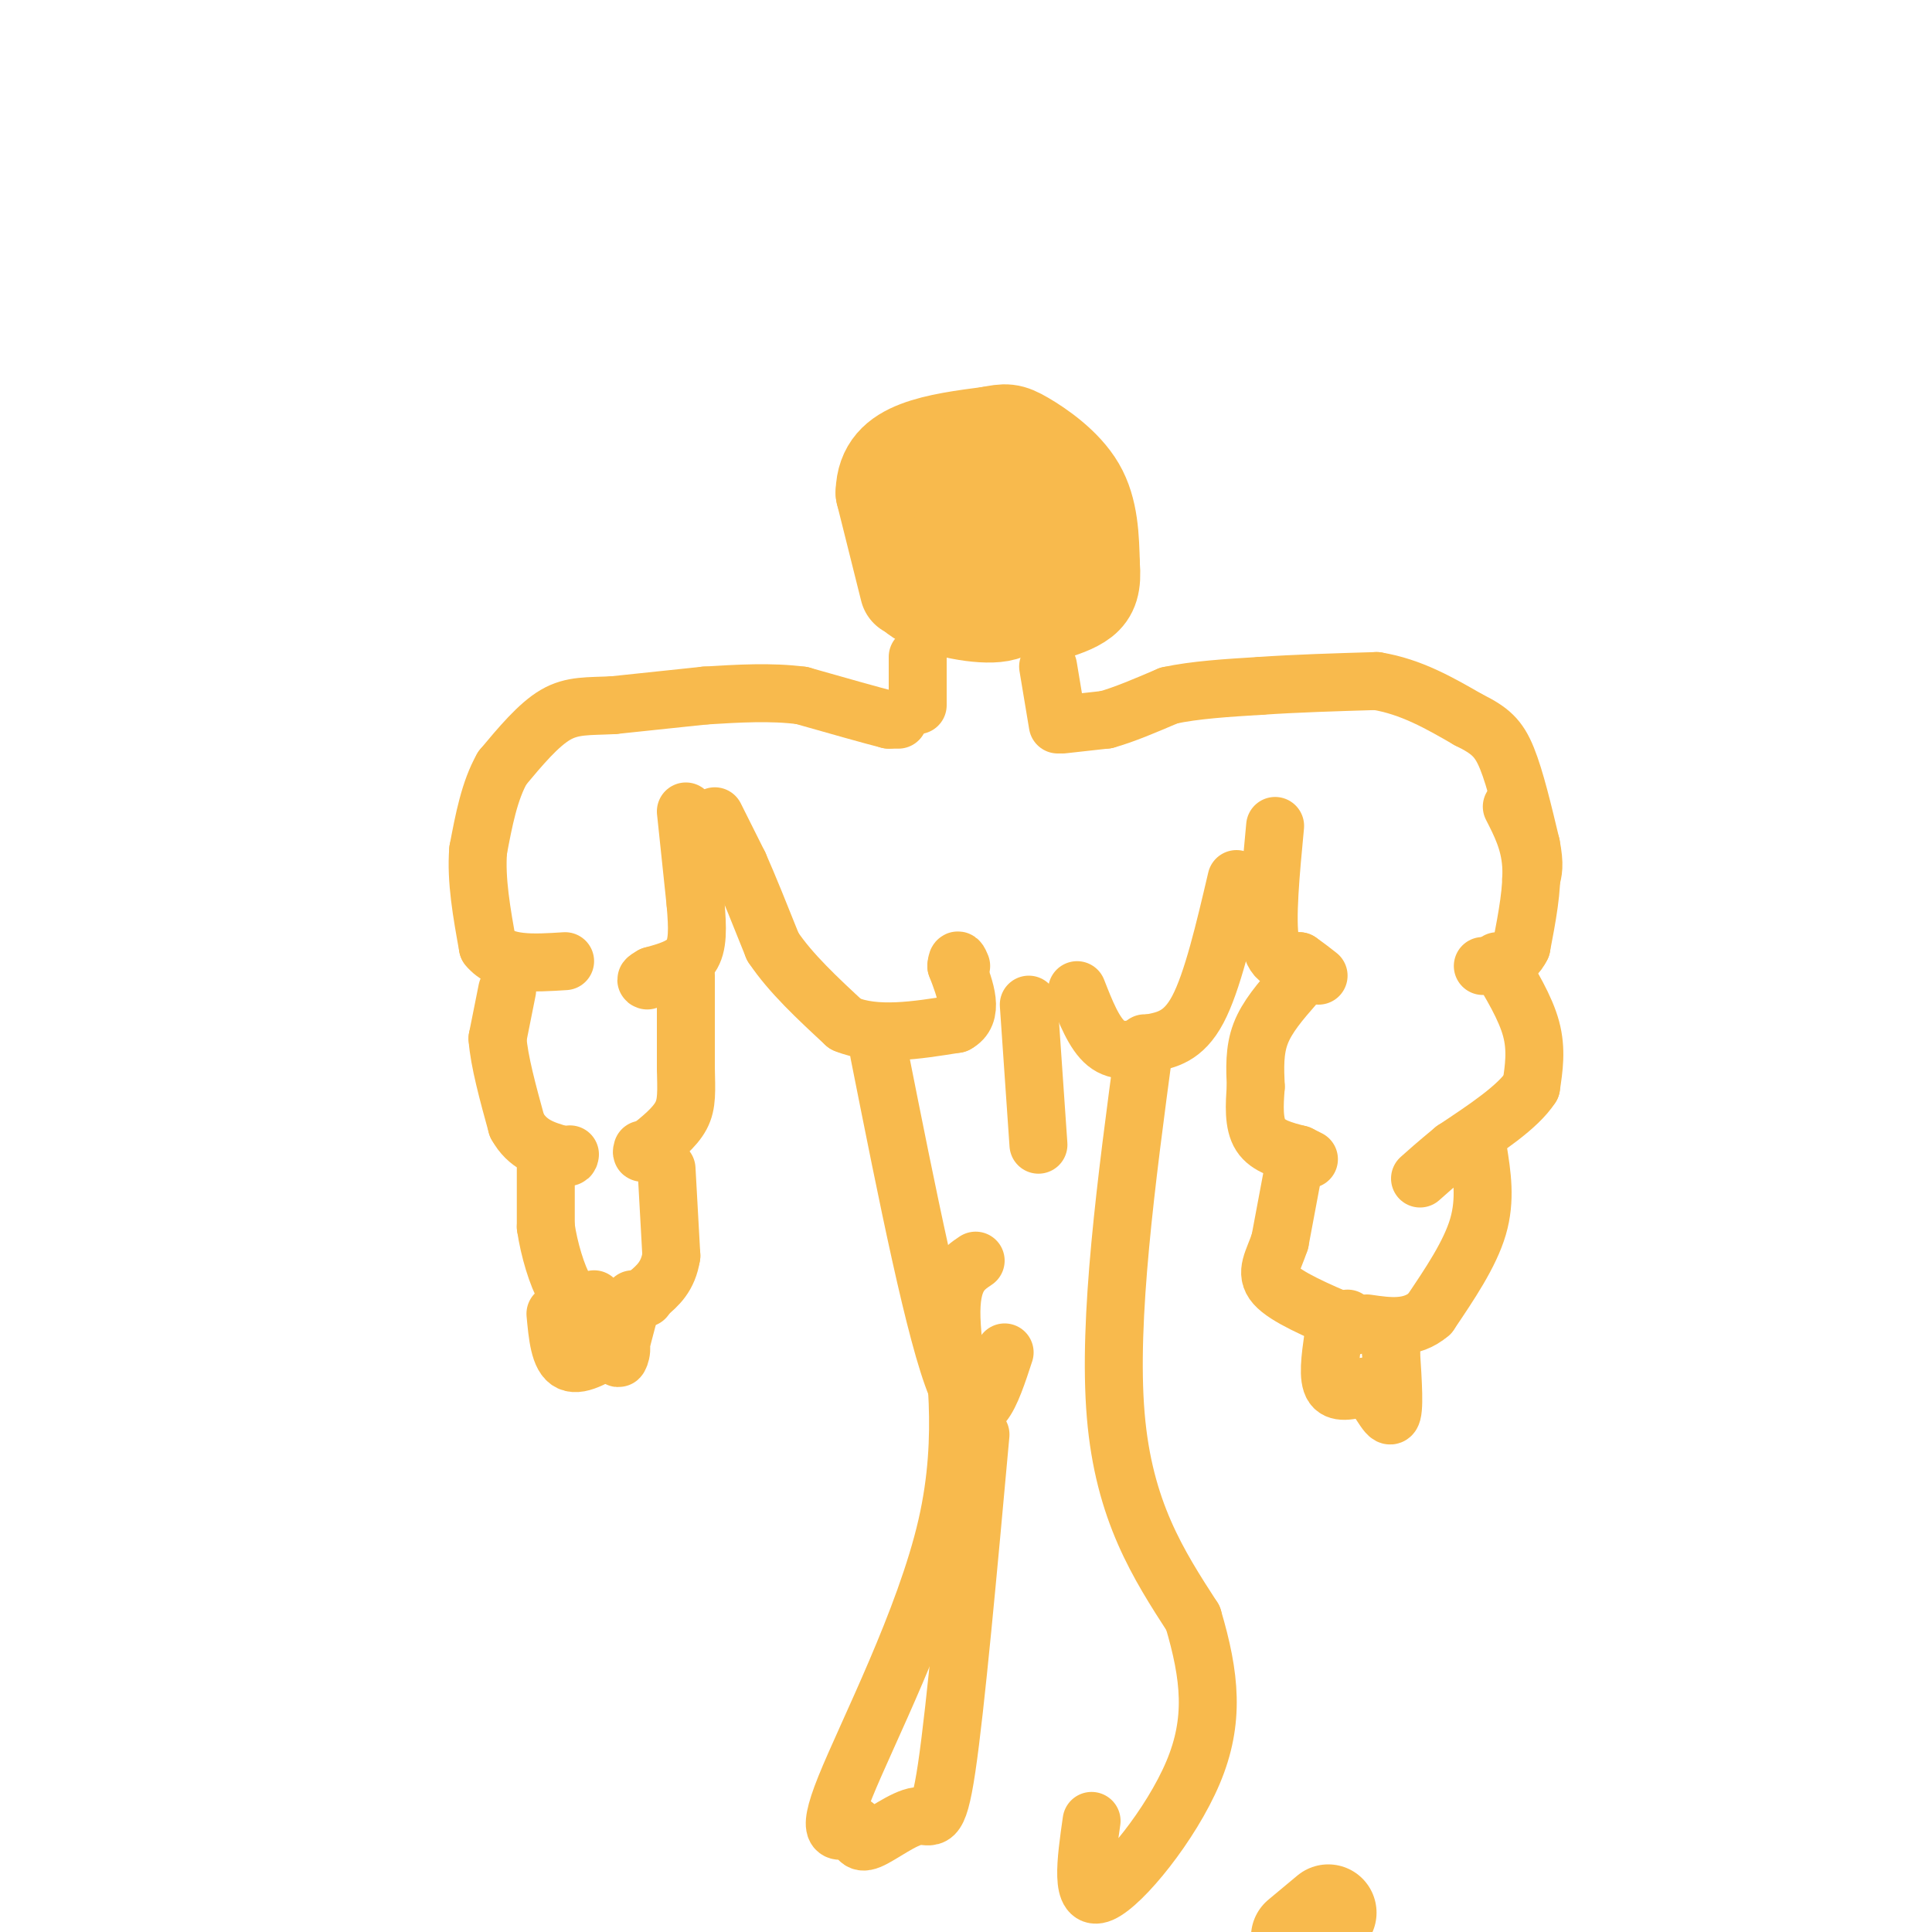 <svg viewBox='0 0 400 400' version='1.1' xmlns='http://www.w3.org/2000/svg' xmlns:xlink='http://www.w3.org/1999/xlink'><g fill='none' stroke='rgb(248,186,77)' stroke-width='20' stroke-linecap='round' stroke-linejoin='round'><path d='M188,122c0.000,0.000 -5.000,-20.000 -5,-20'/><path d='M183,102c0.111,-4.978 2.889,-7.422 7,-9c4.111,-1.578 9.556,-2.289 15,-3'/><path d='M205,90c3.286,-0.643 4.000,-0.750 7,1c3.000,1.750 8.286,5.357 11,10c2.714,4.643 2.857,10.321 3,16'/><path d='M226,117c0.333,3.911 -0.333,5.689 -2,7c-1.667,1.311 -4.333,2.156 -7,3'/><path d='M217,127c-1.333,0.500 -1.167,0.250 -1,0'/><path d='M188,117c-0.422,2.467 -0.844,4.933 3,7c3.844,2.067 11.956,3.733 16,3c4.044,-0.733 4.022,-3.867 4,-7'/><path d='M211,120c1.060,-2.893 1.708,-6.625 1,-11c-0.708,-4.375 -2.774,-9.393 -5,-10c-2.226,-0.607 -4.613,3.196 -7,7'/><path d='M200,106c-0.956,3.578 0.156,9.022 2,10c1.844,0.978 4.422,-2.511 7,-6'/><path d='M275,396c0.000,0.000 -6.000,5.000 -6,5'/></g>
<g fill='none' stroke='rgb(248,186,77)' stroke-width='12' stroke-linecap='round' stroke-linejoin='round'><path d='M190,136c0.000,0.000 0.000,10.000 0,10'/><path d='M217,138c0.000,0.000 2.000,12.000 2,12'/><path d='M186,149c0.000,0.000 -2.000,0.000 -2,0'/><path d='M184,149c-3.333,-0.833 -10.667,-2.917 -18,-5'/><path d='M166,144c-6.333,-0.833 -13.167,-0.417 -20,0'/><path d='M146,144c0.000,0.000 -19.000,2.000 -19,2'/><path d='M127,146c-5.133,0.267 -8.467,-0.067 -12,2c-3.533,2.067 -7.267,6.533 -11,11'/><path d='M104,159c-2.667,4.667 -3.833,10.833 -5,17'/><path d='M99,176c-0.500,6.167 0.750,13.083 2,20'/><path d='M101,196c3.000,3.833 9.500,3.417 16,3'/><path d='M142,168c0.000,0.000 2.000,19.000 2,19'/><path d='M144,187c0.444,5.222 0.556,8.778 -1,11c-1.556,2.222 -4.778,3.111 -8,4'/><path d='M135,202c-1.500,0.833 -1.250,0.917 -1,1'/><path d='M105,205c0.000,0.000 -2.000,10.000 -2,10'/><path d='M103,215c0.333,4.667 2.167,11.333 4,18'/><path d='M107,233c2.167,4.000 5.583,5.000 9,6'/><path d='M116,239c1.833,1.000 1.917,0.500 2,0'/><path d='M142,202c0.000,0.000 0.000,19.000 0,19'/><path d='M142,221c0.089,4.867 0.311,7.533 -1,10c-1.311,2.467 -4.156,4.733 -7,7'/><path d='M134,238c-1.333,1.167 -1.167,0.583 -1,0'/><path d='M113,242c0.000,0.000 0.000,12.000 0,12'/><path d='M113,254c0.667,4.622 2.333,10.178 4,13c1.667,2.822 3.333,2.911 5,3'/><path d='M122,270c1.000,0.333 1.000,-0.333 1,-1'/><path d='M138,242c0.000,0.000 1.000,18.000 1,18'/><path d='M139,260c-0.667,4.333 -2.833,6.167 -5,8'/><path d='M134,268c-0.833,1.333 -0.417,0.667 0,0'/><path d='M220,150c0.000,0.000 9.000,-1.000 9,-1'/><path d='M229,149c3.667,-1.000 8.333,-3.000 13,-5'/><path d='M242,144c5.333,-1.167 12.167,-1.583 19,-2'/><path d='M261,142c7.167,-0.500 15.583,-0.750 24,-1'/><path d='M285,141c7.167,1.167 13.083,4.583 19,8'/><path d='M304,149c4.511,2.222 6.289,3.778 8,8c1.711,4.222 3.356,11.111 5,18'/><path d='M317,175c0.833,4.167 0.417,5.583 0,7'/><path d='M264,171c-0.917,9.667 -1.833,19.333 -1,24c0.833,4.667 3.417,4.333 6,4'/><path d='M269,199c1.667,1.167 2.833,2.083 4,3'/><path d='M313,167c1.833,3.583 3.667,7.167 4,12c0.333,4.833 -0.833,10.917 -2,17'/><path d='M315,196c-1.667,3.500 -4.833,3.750 -8,4'/><path d='M268,204c-2.833,3.250 -5.667,6.500 -7,10c-1.333,3.500 -1.167,7.250 -1,11'/><path d='M260,225c-0.289,3.756 -0.511,7.644 1,10c1.511,2.356 4.756,3.178 8,4'/><path d='M269,239c1.667,0.833 1.833,0.917 2,1'/><path d='M310,199c2.917,4.833 5.833,9.667 7,14c1.167,4.333 0.583,8.167 0,12'/><path d='M317,225c-2.667,4.167 -9.333,8.583 -16,13'/><path d='M301,238c-3.833,3.167 -5.417,4.583 -7,6'/><path d='M268,241c0.000,0.000 -3.000,16.000 -3,16'/><path d='M265,257c-1.356,4.133 -3.244,6.467 -1,9c2.244,2.533 8.622,5.267 15,8'/><path d='M279,274c2.500,1.167 1.250,0.083 0,-1'/><path d='M306,238c0.833,5.167 1.667,10.333 0,16c-1.667,5.667 -5.833,11.833 -10,18'/><path d='M296,272c-3.833,3.333 -8.417,2.667 -13,2'/><path d='M276,277c-0.583,4.167 -1.167,8.333 0,10c1.167,1.667 4.083,0.833 7,0'/><path d='M283,287c2.200,1.911 4.200,6.689 5,6c0.800,-0.689 0.400,-6.844 0,-13'/><path d='M288,280c0.000,-2.500 0.000,-2.250 0,-2'/><path d='M115,272c0.417,4.500 0.833,9.000 3,10c2.167,1.000 6.083,-1.500 10,-4'/><path d='M128,278c1.422,0.578 -0.022,4.022 0,3c0.022,-1.022 1.511,-6.511 3,-12'/><path d='M148,169c0.000,0.000 5.000,10.000 5,10'/><path d='M153,179c2.000,4.500 4.500,10.750 7,17'/><path d='M160,196c3.667,5.500 9.333,10.750 15,16'/><path d='M175,212c6.333,2.667 14.667,1.333 23,0'/><path d='M198,212c3.833,-2.000 1.917,-7.000 0,-12'/><path d='M198,200c0.167,-2.000 0.583,-1.000 1,0'/><path d='M256,182c-2.500,10.667 -5.000,21.333 -8,27c-3.000,5.667 -6.500,6.333 -10,7'/><path d='M238,216c-3.289,1.578 -6.511,2.022 -9,0c-2.489,-2.022 -4.244,-6.511 -6,-11'/><path d='M182,218c5.833,29.333 11.667,58.667 16,69c4.333,10.333 7.167,1.667 10,-7'/><path d='M237,216c-3.833,28.583 -7.667,57.167 -6,77c1.667,19.833 8.833,30.917 16,42'/><path d='M247,335c3.583,12.071 4.542,21.250 0,32c-4.542,10.750 -14.583,23.071 -19,25c-4.417,1.929 -3.208,-6.536 -2,-15'/><path d='M202,261c-2.637,1.768 -5.274,3.536 -5,12c0.274,8.464 3.458,23.625 -1,43c-4.458,19.375 -16.560,42.964 -21,54c-4.440,11.036 -1.220,9.518 2,8'/><path d='M177,378c0.456,2.281 0.596,3.982 3,3c2.404,-0.982 7.070,-4.649 10,-5c2.930,-0.351 4.123,2.614 6,-10c1.877,-12.614 4.439,-40.807 7,-69'/><path d='M213,208c0.000,0.000 2.000,29.000 2,29'/></g>
</svg>